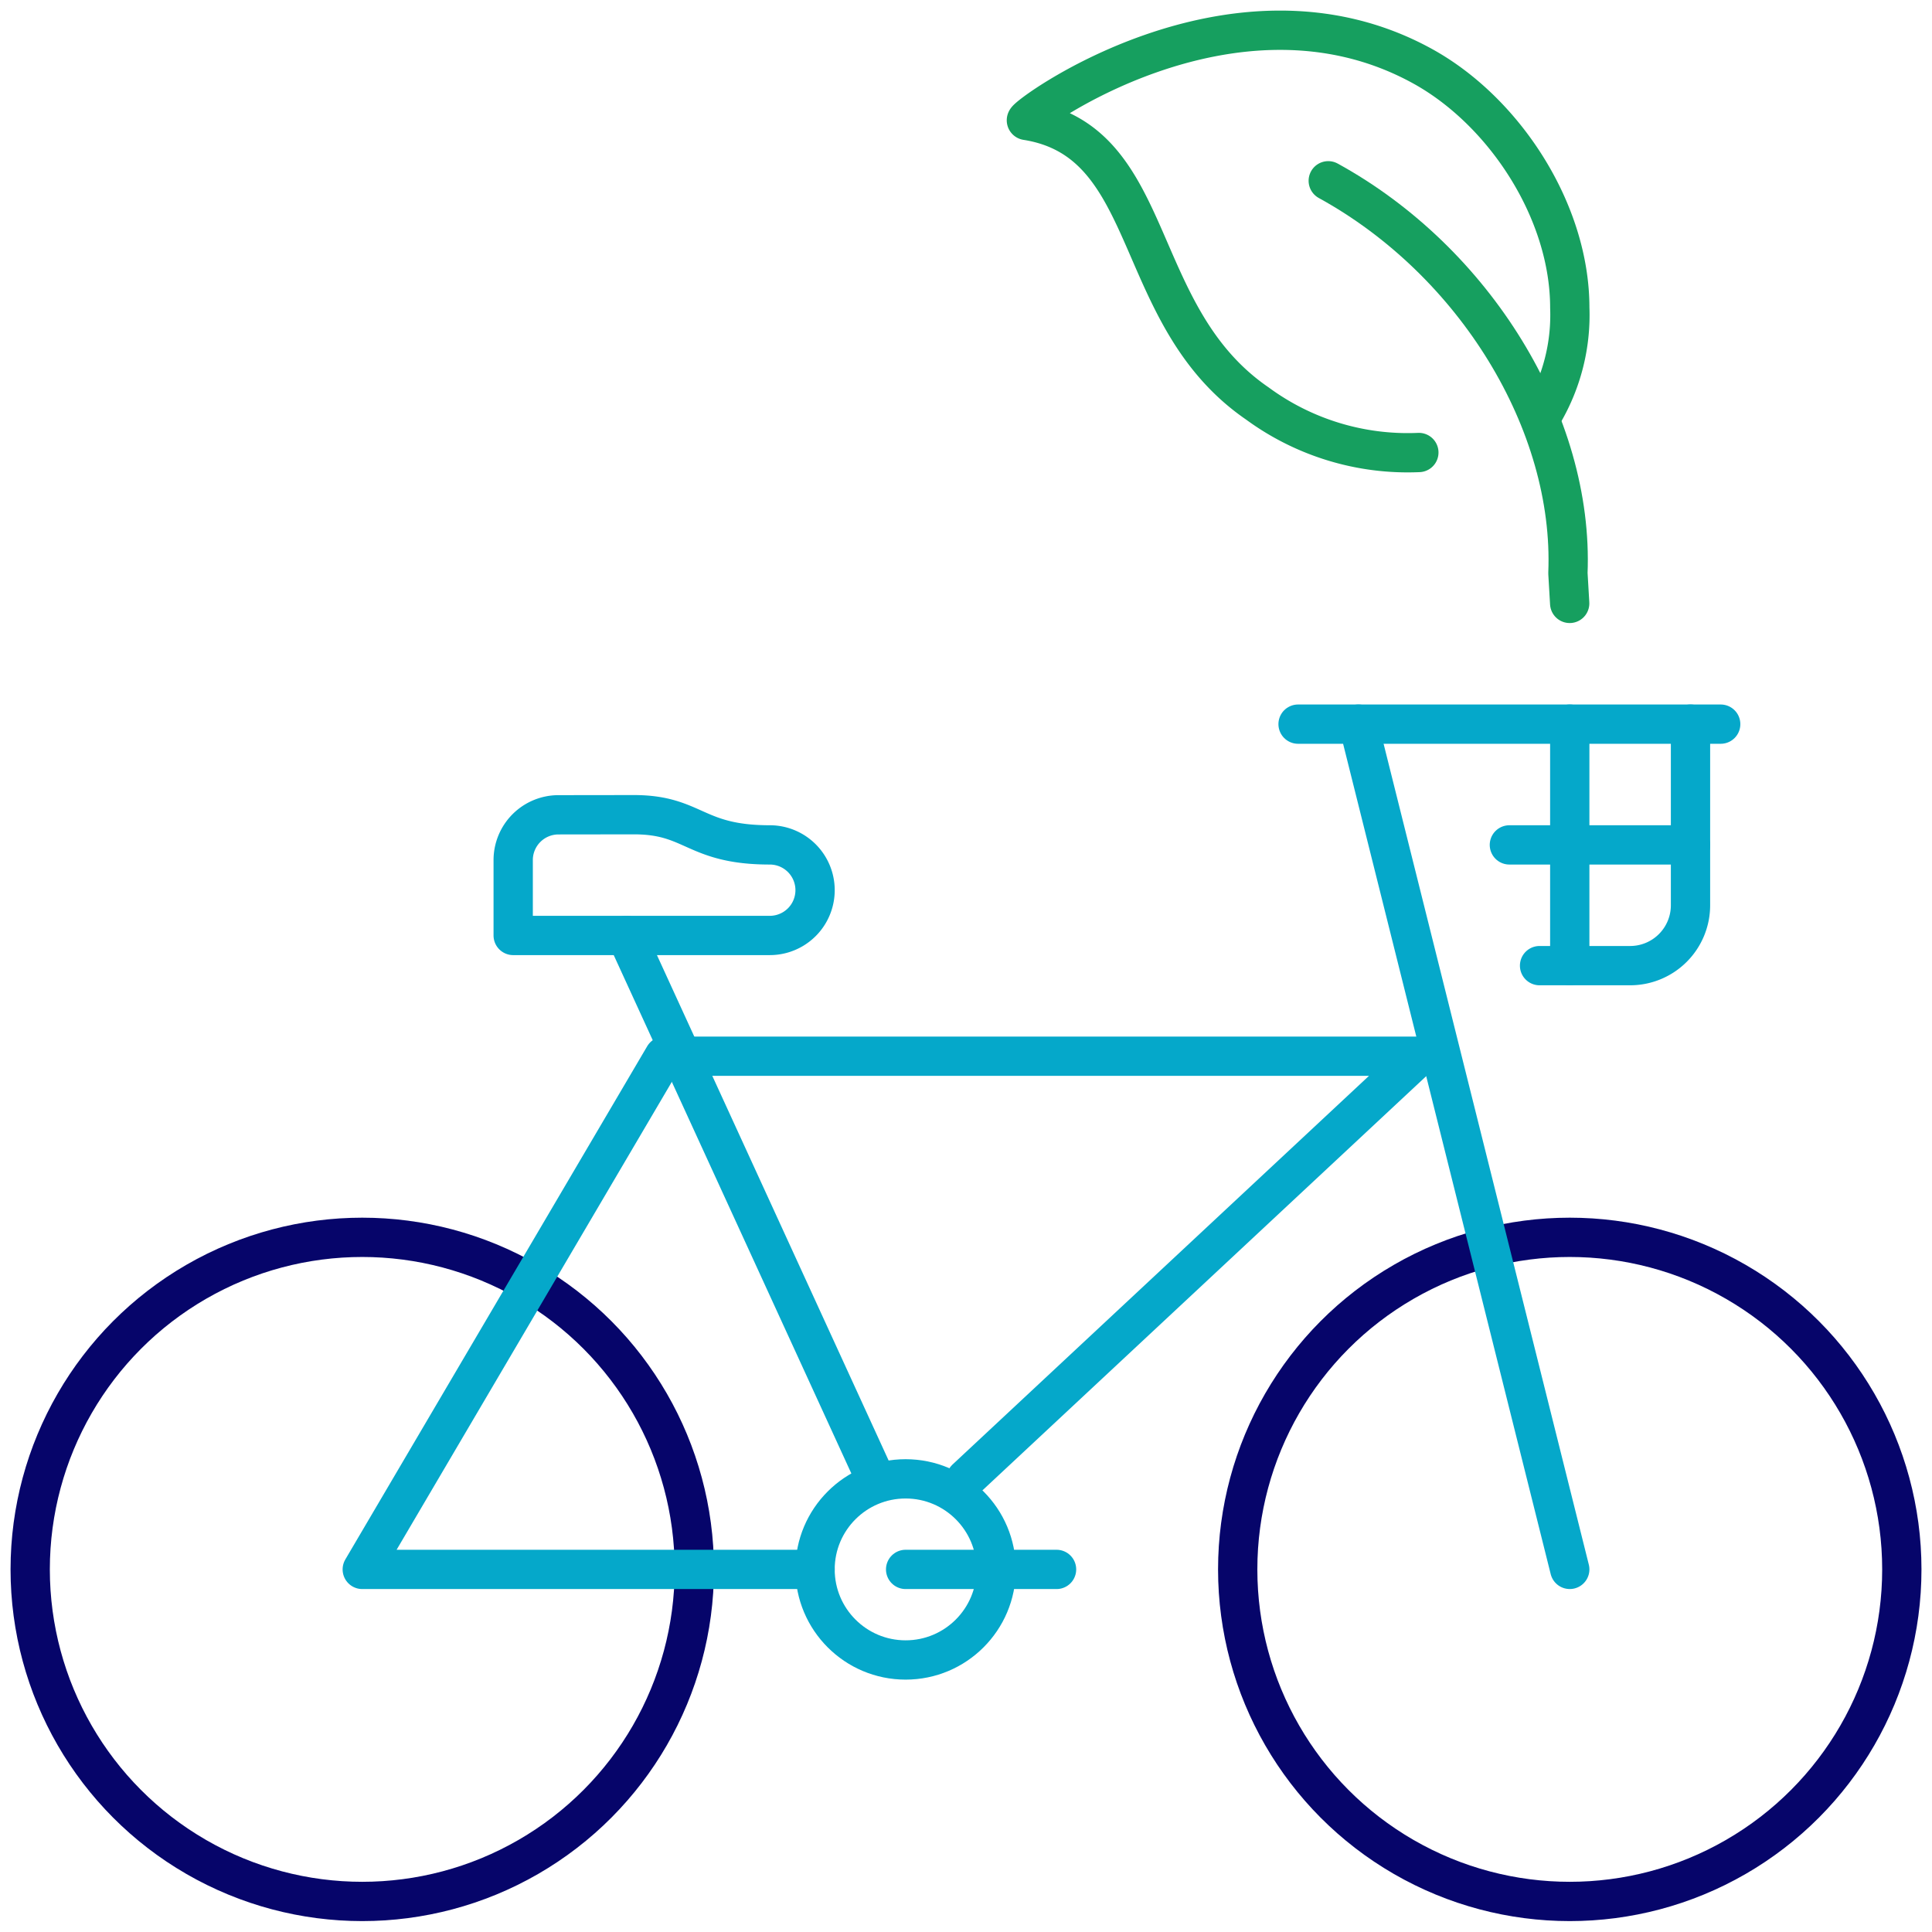 <svg id="Group_167278" data-name="Group 167278" xmlns="http://www.w3.org/2000/svg" xmlns:xlink="http://www.w3.org/1999/xlink" width="98.345" height="98.327" viewBox="0 0 98.345 98.327">
  <defs>
    <clipPath id="clip-path">
      <rect id="Rectangle_549" data-name="Rectangle 549" width="98.345" height="98.327" fill="none" stroke="#707070" stroke-width="2"/>
    </clipPath>
  </defs>
  <g id="Group_166307" data-name="Group 166307" clip-path="url(#clip-path)">
    <circle id="Ellipse_41" data-name="Ellipse 41" cx="16.903" cy="16.903" r="16.903" transform="translate(1.537 62.984)" fill="none" stroke="#06056a" stroke-linecap="round" stroke-linejoin="round" stroke-width="2"/>
    <circle id="Ellipse_42" data-name="Ellipse 42" cx="16.903" cy="16.903" r="16.903" transform="translate(63.003 62.984)" fill="none" stroke="#06056a" stroke-linecap="round" stroke-linejoin="round" stroke-width="2"/>
    <path id="Path_12521" data-name="Path 12521" d="M185.83,138.979,175.073,95.953H172" transform="translate(-105.924 -59.092)" fill="none" stroke="#05a8ca" stroke-linecap="round" stroke-linejoin="round" stroke-width="2"/>
    <path id="Path_12522" data-name="Path 12522" d="M71.05,166.076H48l15.366-26.123h38.416l-23.05,21.513" transform="translate(-29.56 -86.188)" fill="none" stroke="#05a8ca" stroke-linecap="round" stroke-linejoin="round" stroke-width="2"/>
    <line id="Line_94" data-name="Line 94" x2="18.44" transform="translate(69.149 36.861)" fill="none" stroke="#05a8ca" stroke-linecap="round" stroke-linejoin="round" stroke-width="2"/>
    <line id="Line_95" data-name="Line 95" y1="12.293" transform="translate(79.906 36.861)" fill="none" stroke="#05a8ca" stroke-linecap="round" stroke-linejoin="round" stroke-width="2"/>
    <line id="Line_96" data-name="Line 96" x2="9.22" transform="translate(76.832 43.008)" fill="none" stroke="#05a8ca" stroke-linecap="round" stroke-linejoin="round" stroke-width="2"/>
    <path id="Path_12523" data-name="Path 12523" d="M204,108.246h4.61a3.073,3.073,0,0,0,3.073-3.073v-9.22" transform="translate(-125.631 -59.092)" fill="none" stroke="#05a8ca" stroke-linecap="round" stroke-linejoin="round" stroke-width="2"/>
    <circle id="Ellipse_43" data-name="Ellipse 43" cx="4.61" cy="4.61" r="4.61" transform="translate(41.489 75.278)" fill="none" stroke="#05a8ca" stroke-linecap="round" stroke-linejoin="round" stroke-width="2"/>
    <line id="Line_97" data-name="Line 97" x1="7.683" transform="translate(46.099 79.888)" fill="none" stroke="#05a8ca" stroke-linecap="round" stroke-linejoin="round" stroke-width="2"/>
    <path id="Path_12524" data-name="Path 12524" d="M74.147,107.953c3.073,0,3.073,1.537,6.915,1.537a2.3,2.3,0,1,1,0,4.61H68v-3.842a2.306,2.306,0,0,1,2.3-2.3Z" transform="translate(-41.877 -66.482)" fill="none" stroke="#05a8ca" stroke-linecap="round" stroke-linejoin="round" stroke-width="2"/>
    <line id="Line_98" data-name="Line 98" x2="12.68" y2="27.66" transform="translate(31.882 47.618)" fill="none" stroke="#05a8ca" stroke-linecap="round" stroke-linejoin="round" stroke-width="2"/>
    <path id="Path_12525" data-name="Path 12525" d="M162.3,23.522a9.889,9.889,0,0,0,1.361-5.393c0-4.927-3.343-10.014-7.5-12.3-9.7-5.337-20.47,2.715-20.153,2.765,6.745,1.067,5.224,9.934,11.75,14.408a12.931,12.931,0,0,0,8.22,2.495" transform="translate(-83.754 -2.463)" fill="none" stroke="#169f5f" stroke-linecap="round" stroke-linejoin="round" stroke-width="2"/>
    <path id="Path_12526" data-name="Path 12526" d="M176,23.953c7.456,4.094,12.513,12.325,12.2,19.976l.09,1.537" transform="translate(-108.388 -14.751)" fill="none" stroke="#169f5f" stroke-linecap="round" stroke-linejoin="round" stroke-width="2"/>
  </g>
</svg>
